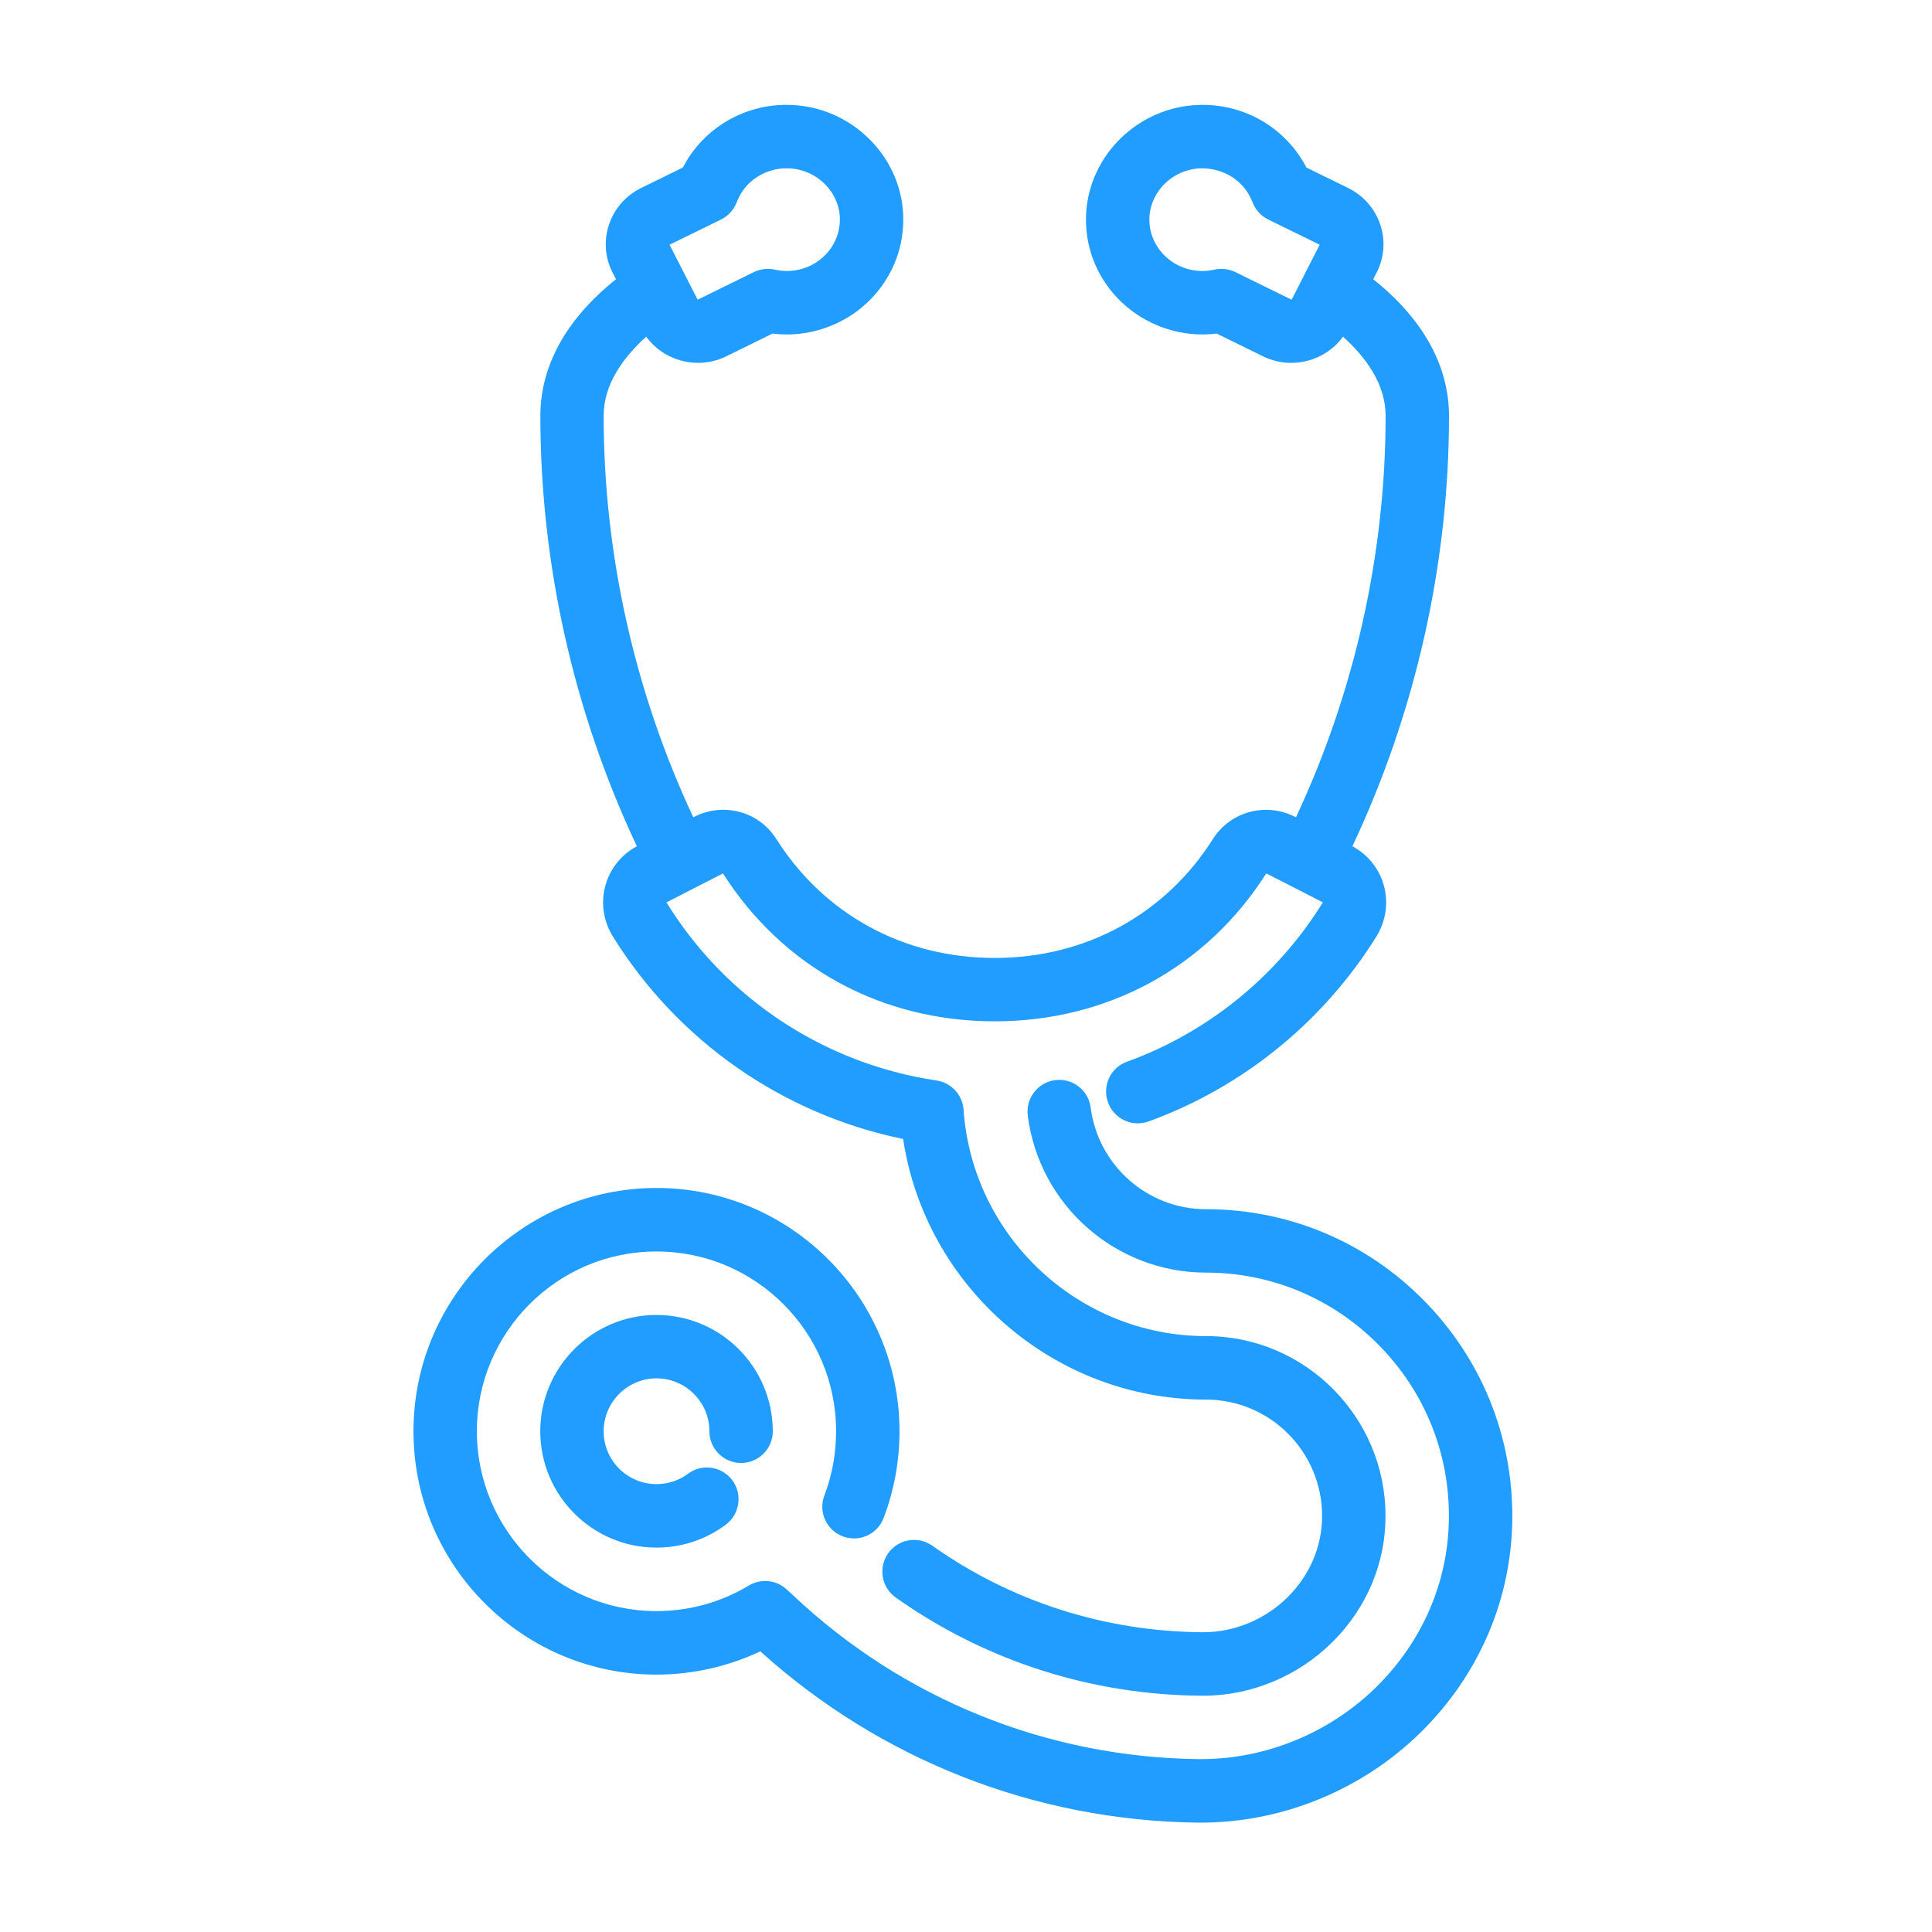 <svg xmlns="http://www.w3.org/2000/svg" xmlns:xlink="http://www.w3.org/1999/xlink" width="75" viewBox="0 0 75 75" height="75" preserveAspectRatio="xMidYMid meet"><defs><clipPath id="id1"><path d="M 20 4.004 L 57 4.004 L 57 66 L 20 66 Z M 20 4.004 " clip-rule="nonzero"></path></clipPath><clipPath id="id2"><path d="M 16.02 41 L 58.77 41 L 58.77 70.754 L 16.02 70.754 Z M 16.02 41 " clip-rule="nonzero"></path></clipPath></defs><rect x="-7.5" width="90" fill="rgb(100%, 100%, 100%)" y="-7.5" height="90" fill-opacity="1"></rect><rect x="-7.5" width="90" fill="rgb(100%, 100%, 100%)" y="-7.5" height="90" fill-opacity="1"></rect><rect x="-7.5" width="90" fill="rgb(100%, 100%, 100%)" y="-7.5" height="90" fill-opacity="1"></rect><g clip-path="url(#id1)"><path fill="rgb(12.939%, 61.569%, 100%)" d="M 43.75 41.215 C 43.109 41.445 42.781 42.152 43.012 42.793 C 43.242 43.434 43.949 43.766 44.586 43.535 C 48.242 42.211 51.383 39.656 53.438 36.344 C 53.801 35.754 53.906 35.035 53.719 34.367 C 53.539 33.719 53.094 33.168 52.5 32.852 C 54.953 27.648 56.25 21.898 56.25 16.141 C 56.25 14.199 55.238 12.379 53.309 10.84 L 53.438 10.586 C 53.738 10.004 53.789 9.34 53.582 8.719 C 53.371 8.094 52.93 7.59 52.332 7.297 L 50.715 6.504 C 49.922 4.973 48.301 4.008 46.523 4.074 C 44.207 4.152 42.293 6 42.164 8.281 C 42.098 9.504 42.527 10.668 43.371 11.562 C 44.227 12.465 45.434 12.984 46.684 12.984 C 46.863 12.984 47.047 12.973 47.23 12.949 L 49.039 13.836 C 49.391 14.008 49.762 14.086 50.125 14.086 C 50.906 14.086 51.664 13.719 52.137 13.07 C 53.023 13.871 53.789 14.91 53.789 16.141 C 53.789 21.508 52.586 26.871 50.309 31.727 L 50.277 31.711 C 49.137 31.129 47.766 31.5 47.086 32.57 C 45.227 35.504 42.137 37.188 38.613 37.188 C 35.086 37.188 31.996 35.504 30.137 32.57 C 29.457 31.496 28.086 31.129 26.945 31.711 L 26.914 31.727 C 24.637 26.871 23.434 21.508 23.434 16.141 C 23.434 14.91 24.199 13.871 25.086 13.07 C 25.559 13.719 26.316 14.086 27.098 14.086 C 27.461 14.086 27.832 14.008 28.184 13.836 L 29.992 12.949 C 30.176 12.973 30.359 12.984 30.539 12.984 C 31.789 12.984 33 12.465 33.852 11.562 C 34.695 10.668 35.125 9.504 35.059 8.281 C 34.93 6 33.016 4.152 30.699 4.074 C 28.918 4.008 27.301 4.973 26.508 6.504 L 24.891 7.297 C 24.293 7.59 23.852 8.094 23.641 8.719 C 23.434 9.34 23.484 10.004 23.781 10.586 L 23.914 10.84 C 21.984 12.379 20.977 14.199 20.977 16.141 C 20.977 21.898 22.27 27.648 24.723 32.852 C 24.129 33.168 23.684 33.719 23.504 34.367 C 23.316 35.035 23.422 35.754 23.785 36.344 C 26.316 40.422 30.387 43.254 35.059 44.215 C 35.93 49.961 40.918 54.332 46.816 54.332 C 49.301 54.332 51.324 56.355 51.324 58.848 C 51.324 60.023 50.852 61.141 49.988 62 C 49.117 62.867 47.922 63.363 46.715 63.363 C 46.707 63.363 46.695 63.363 46.684 63.363 C 42.891 63.336 39.262 62.176 36.191 60.004 C 35.637 59.613 34.871 59.742 34.477 60.301 C 34.086 60.855 34.219 61.625 34.773 62.016 C 38.254 64.48 42.367 65.801 46.668 65.828 C 46.684 65.828 46.699 65.828 46.715 65.828 C 48.566 65.828 50.391 65.07 51.723 63.746 C 53.055 62.422 53.789 60.684 53.785 58.848 C 53.785 55 50.66 51.867 46.816 51.867 C 41.879 51.867 37.746 48.008 37.406 43.082 C 37.367 42.504 36.93 42.031 36.359 41.945 C 32.012 41.297 28.191 38.781 25.879 35.043 C 25.875 35.039 25.871 35.035 25.871 35.031 L 28.066 33.906 C 30.391 37.559 34.23 39.648 38.609 39.648 C 42.992 39.648 46.832 37.559 49.156 33.906 L 50.281 34.48 C 50.289 34.484 50.293 34.492 50.301 34.492 C 50.309 34.496 50.312 34.496 50.32 34.5 L 51.348 35.027 C 51.352 35.035 51.348 35.039 51.344 35.043 C 49.582 37.891 46.887 40.082 43.75 41.215 Z M 50.648 10.641 C 50.648 10.641 50.648 10.641 50.648 10.645 L 50.148 11.621 C 50.148 11.621 50.137 11.629 50.121 11.625 L 47.957 10.562 C 47.785 10.48 47.602 10.438 47.414 10.438 C 47.324 10.438 47.238 10.445 47.148 10.465 C 46.988 10.504 46.832 10.52 46.684 10.52 C 46.098 10.52 45.555 10.289 45.16 9.871 C 44.781 9.473 44.594 8.957 44.621 8.418 C 44.68 7.398 45.551 6.57 46.605 6.535 C 47.504 6.512 48.316 7.031 48.621 7.848 C 48.734 8.145 48.953 8.383 49.234 8.523 L 51.23 9.5 Z M 27.988 8.523 C 28.27 8.383 28.488 8.145 28.602 7.848 C 28.906 7.031 29.715 6.504 30.613 6.535 C 31.672 6.57 32.543 7.398 32.602 8.418 C 32.629 8.957 32.438 9.473 32.062 9.871 C 31.668 10.289 31.125 10.52 30.539 10.52 C 30.391 10.52 30.234 10.504 30.074 10.465 C 29.801 10.406 29.516 10.441 29.266 10.562 L 27.102 11.625 C 27.094 11.629 27.082 11.625 27.078 11.625 L 25.992 9.5 Z M 27.988 8.523 " fill-opacity="1" fill-rule="nonzero"></path></g><g clip-path="url(#id2)"><path fill="rgb(12.939%, 61.569%, 100%)" d="M 55.258 50.465 C 53.004 48.191 50.008 46.941 46.816 46.941 C 44.551 46.941 42.629 45.246 42.34 42.996 C 42.254 42.32 41.637 41.844 40.965 41.93 C 40.289 42.016 39.812 42.633 39.898 43.309 C 40.34 46.785 43.312 49.402 46.812 49.402 C 49.344 49.402 51.723 50.398 53.508 52.199 C 55.297 54.004 56.27 56.395 56.246 58.93 C 56.227 61.398 55.219 63.73 53.414 65.504 C 51.602 67.277 49.137 68.289 46.629 68.289 C 46.59 68.289 46.551 68.289 46.512 68.289 C 40.645 68.215 35.062 65.961 30.797 61.938 C 30.793 61.934 30.785 61.926 30.781 61.922 L 30.531 61.695 C 30.129 61.328 29.535 61.27 29.07 61.551 C 27.992 62.199 26.754 62.543 25.484 62.543 C 21.641 62.543 18.512 59.41 18.512 55.562 C 18.512 51.711 21.641 48.582 25.484 48.582 C 29.332 48.582 32.457 51.711 32.457 55.562 C 32.457 56.422 32.305 57.258 32.004 58.051 C 31.758 58.688 32.078 59.398 32.715 59.641 C 33.348 59.883 34.059 59.566 34.301 58.93 C 34.711 57.855 34.918 56.723 34.918 55.562 C 34.918 50.355 30.688 46.117 25.484 46.117 C 20.285 46.117 16.051 50.355 16.051 55.562 C 16.051 60.77 20.285 65.008 25.484 65.008 C 26.887 65.008 28.262 64.695 29.516 64.105 C 34.176 68.316 40.18 70.676 46.48 70.754 C 46.527 70.754 46.578 70.754 46.629 70.754 C 49.773 70.754 52.867 69.488 55.137 67.266 C 57.414 65.031 58.684 62.078 58.707 58.949 C 58.734 55.754 57.508 52.742 55.258 50.465 Z M 55.258 50.465 " fill-opacity="1" fill-rule="nonzero"></path></g><path fill="rgb(12.939%, 61.569%, 100%)" d="M 25.484 51.047 C 23 51.047 20.973 53.07 20.973 55.562 C 20.973 58.055 23 60.078 25.484 60.078 C 26.461 60.078 27.391 59.77 28.176 59.188 C 28.719 58.781 28.832 58.012 28.43 57.465 C 28.023 56.918 27.25 56.805 26.707 57.211 C 26.352 57.477 25.93 57.613 25.484 57.613 C 24.355 57.613 23.434 56.695 23.434 55.562 C 23.434 54.43 24.355 53.508 25.484 53.508 C 26.617 53.508 27.539 54.43 27.539 55.562 C 27.539 56.242 28.09 56.793 28.77 56.793 C 29.445 56.793 30 56.242 30 55.562 C 29.996 53.07 27.973 51.047 25.484 51.047 Z M 25.484 51.047 " fill-opacity="1" fill-rule="nonzero"></path></svg>
